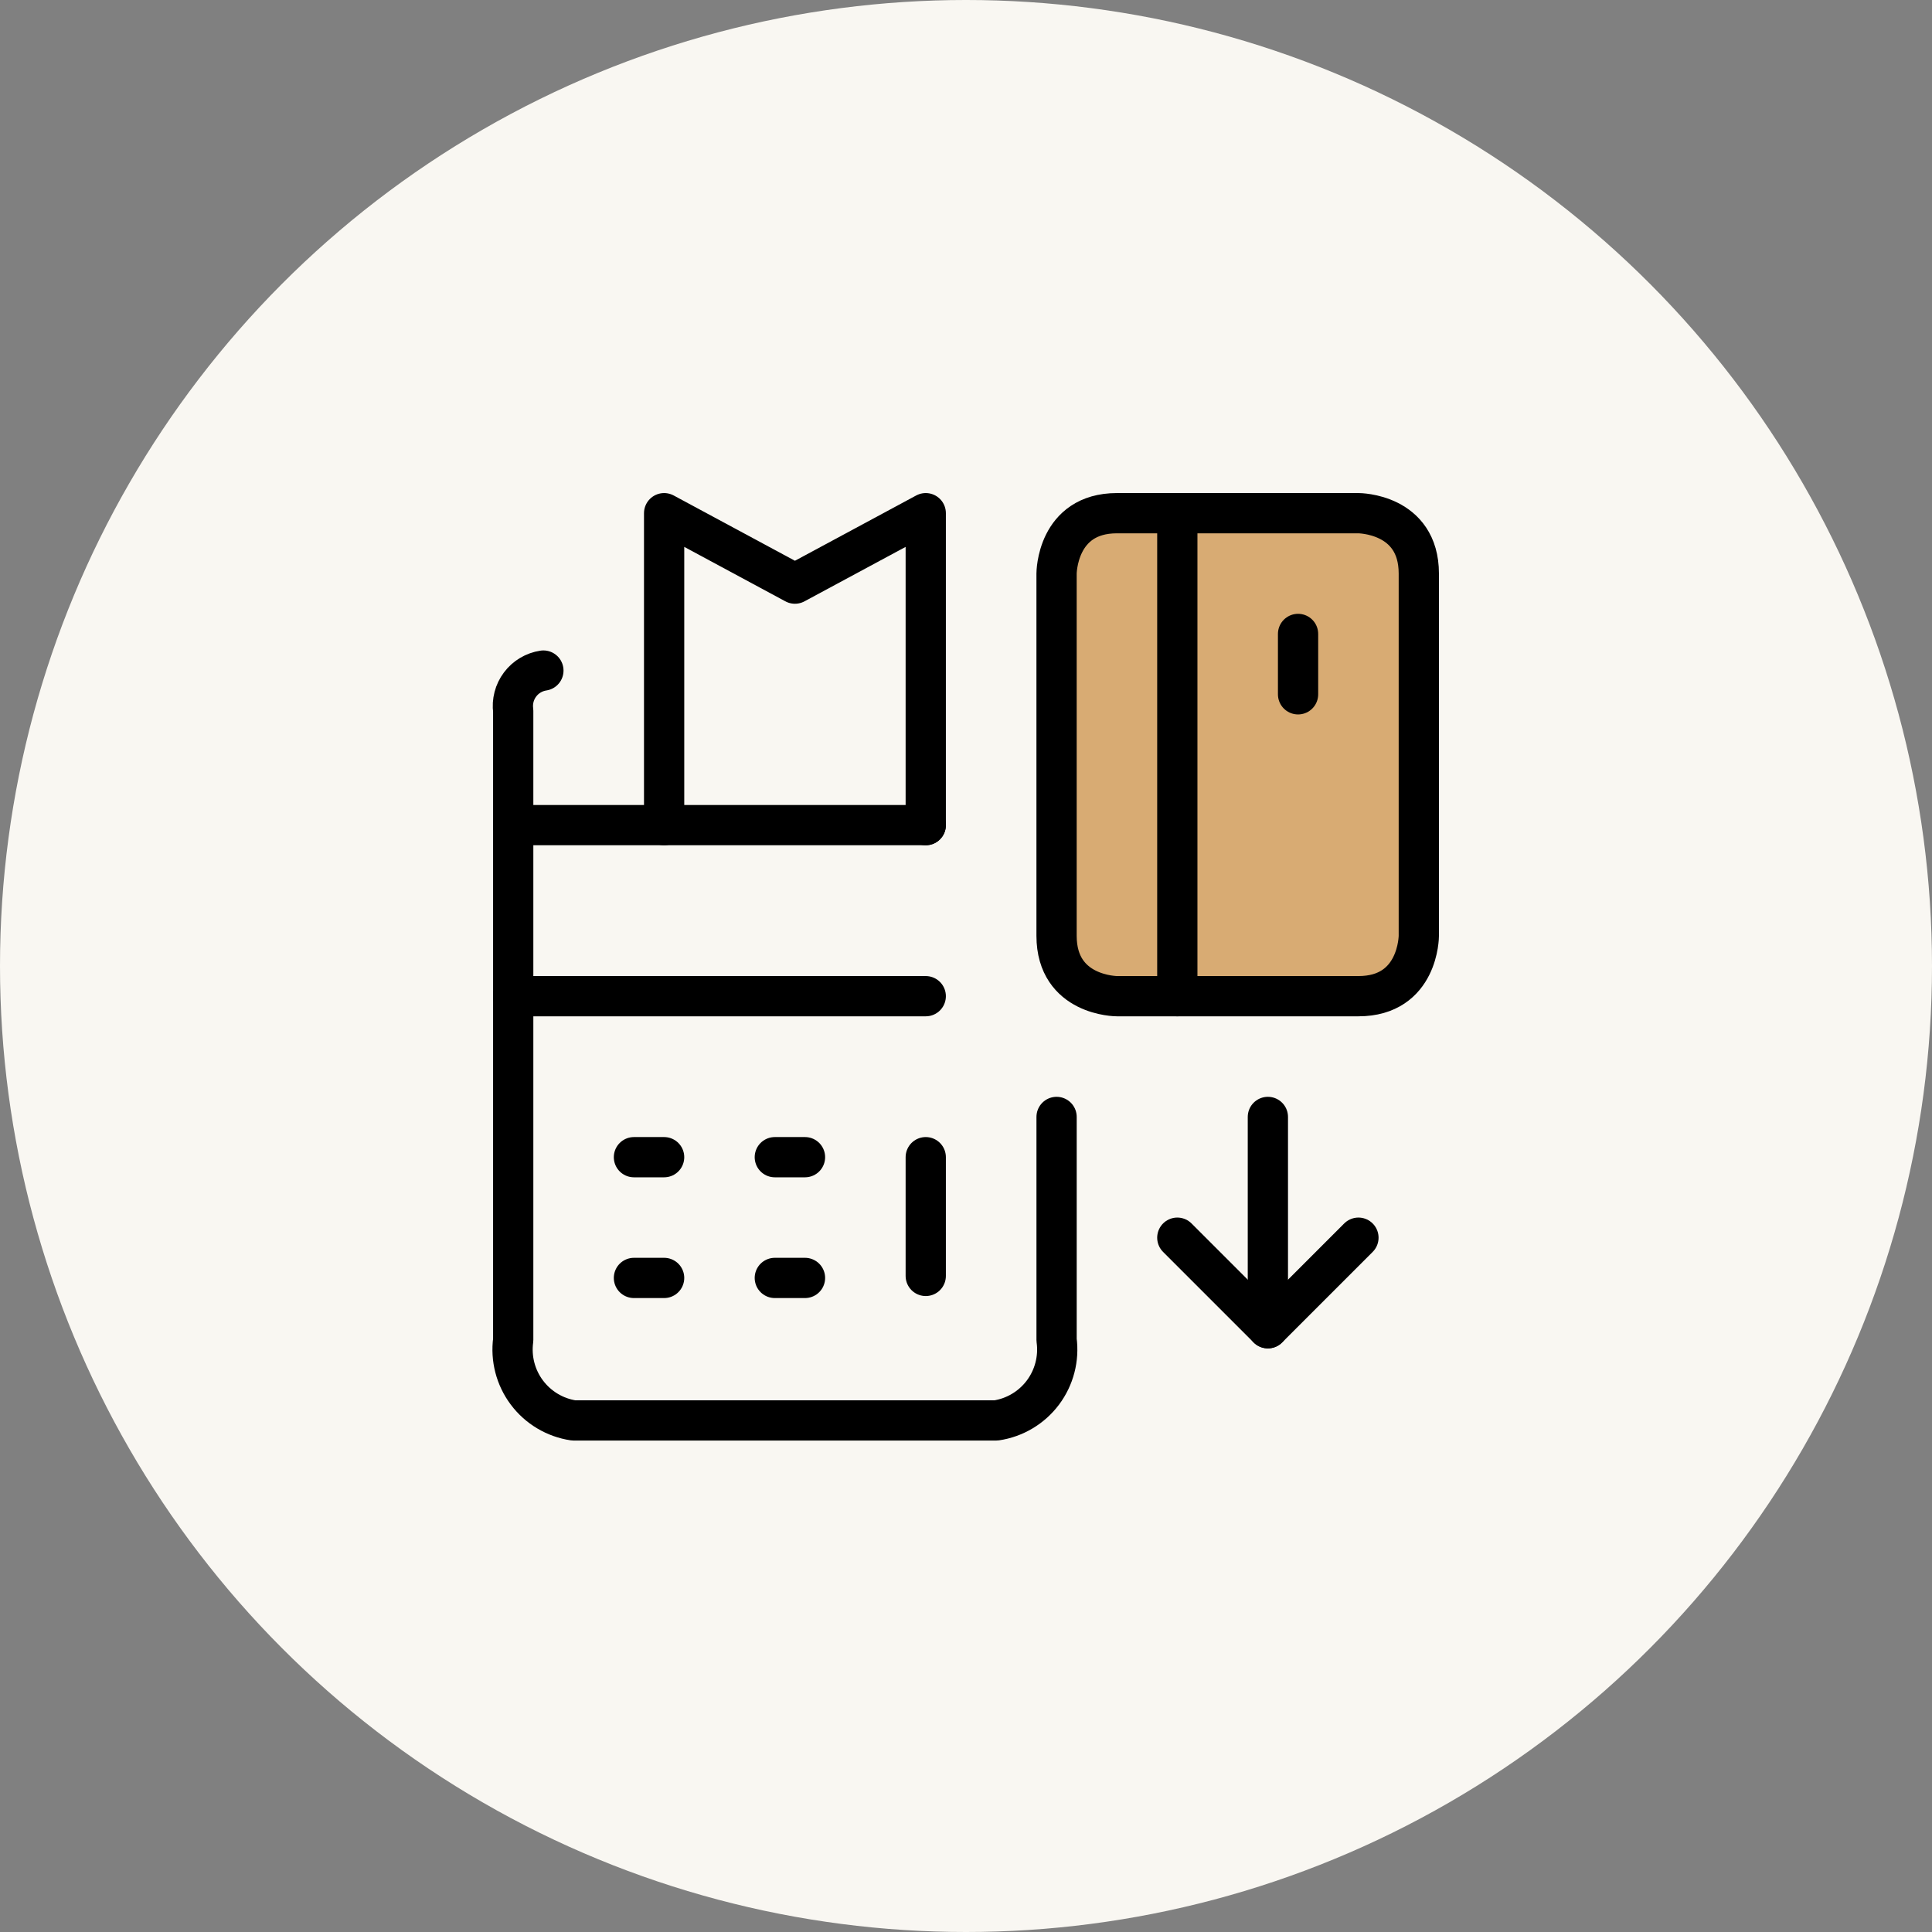 <svg width="96" height="96" viewBox="0 0 96 96" fill="none" xmlns="http://www.w3.org/2000/svg">
<rect x="0" y="0" width="96" height="96" fill="#808080" stroke="none"/>
<circle cx="48" cy="48" r="48" fill="#F9F7F2"/>
<g clip-path="url(#clip0_411_268)">
<path d="M58.5 61.5L63 66L67.5 61.5" stroke="black" stroke-width="2" stroke-linecap="round" stroke-linejoin="round"/>
<path d="M63 66V55.5" stroke="black" stroke-width="2" stroke-linecap="round" stroke-linejoin="round"/>
<path d="M55.5 25.5H67.5C67.5 25.5 70.5 25.5 70.5 28.5V46.5C70.5 46.5 70.5 49.5 67.5 49.5H55.5C55.5 49.5 52.5 49.5 52.5 46.5V28.5C52.5 28.5 52.5 25.5 55.5 25.5Z" fill="#D8AB73" stroke="black" stroke-width="2" stroke-linecap="round" stroke-linejoin="round"/>
<path d="M58.5 49.5V25.5Z" fill="#D8AB73"/>
<path d="M58.5 49.5V25.5" stroke="black" stroke-width="2" stroke-linecap="round" stroke-linejoin="round"/>
<path d="M64.5 31.5V34.5Z" fill="#D8AB73"/>
<path d="M64.5 31.5V34.5" stroke="black" stroke-width="2" stroke-linecap="round" stroke-linejoin="round"/>
<path d="M27.001 33.32C26.538 33.39 26.122 33.638 25.841 34.013C25.56 34.387 25.438 34.857 25.501 35.32V66.58C25.375 67.507 25.619 68.447 26.181 69.196C26.742 69.944 27.576 70.442 28.501 70.58H49.501C50.427 70.442 51.26 69.944 51.822 69.196C52.383 68.447 52.627 67.507 52.501 66.58V55.5" stroke="black" stroke-width="2" stroke-linecap="round" stroke-linejoin="round"/>
<path d="M25.5 49.5H46" stroke="black" stroke-width="2" stroke-linecap="round" stroke-linejoin="round"/>
<path d="M31.5 57.5H33" stroke="black" stroke-width="2" stroke-linecap="round" stroke-linejoin="round"/>
<path d="M31.5 63.5H33" stroke="black" stroke-width="2" stroke-linecap="round" stroke-linejoin="round"/>
<path d="M38.5 57.5H40" stroke="black" stroke-width="2" stroke-linecap="round" stroke-linejoin="round"/>
<path d="M38.5 63.5H40" stroke="black" stroke-width="2" stroke-linecap="round" stroke-linejoin="round"/>
<path d="M46 57.5V63.4" stroke="black" stroke-width="2" stroke-linecap="round" stroke-linejoin="round"/>
<path d="M33 41V25.5L39.5 29L46 25.5V41" stroke="black" stroke-width="2" stroke-linecap="round" stroke-linejoin="round"/>
<path d="M25.5 41H46" stroke="black" stroke-width="2" stroke-linecap="round" stroke-linejoin="round"/>
</g>
<defs>
<clipPath id="clip0_411_268">
<rect width="48" height="48" fill="white" transform="translate(24 24)"/>
</clipPath>
</defs>
</svg>
